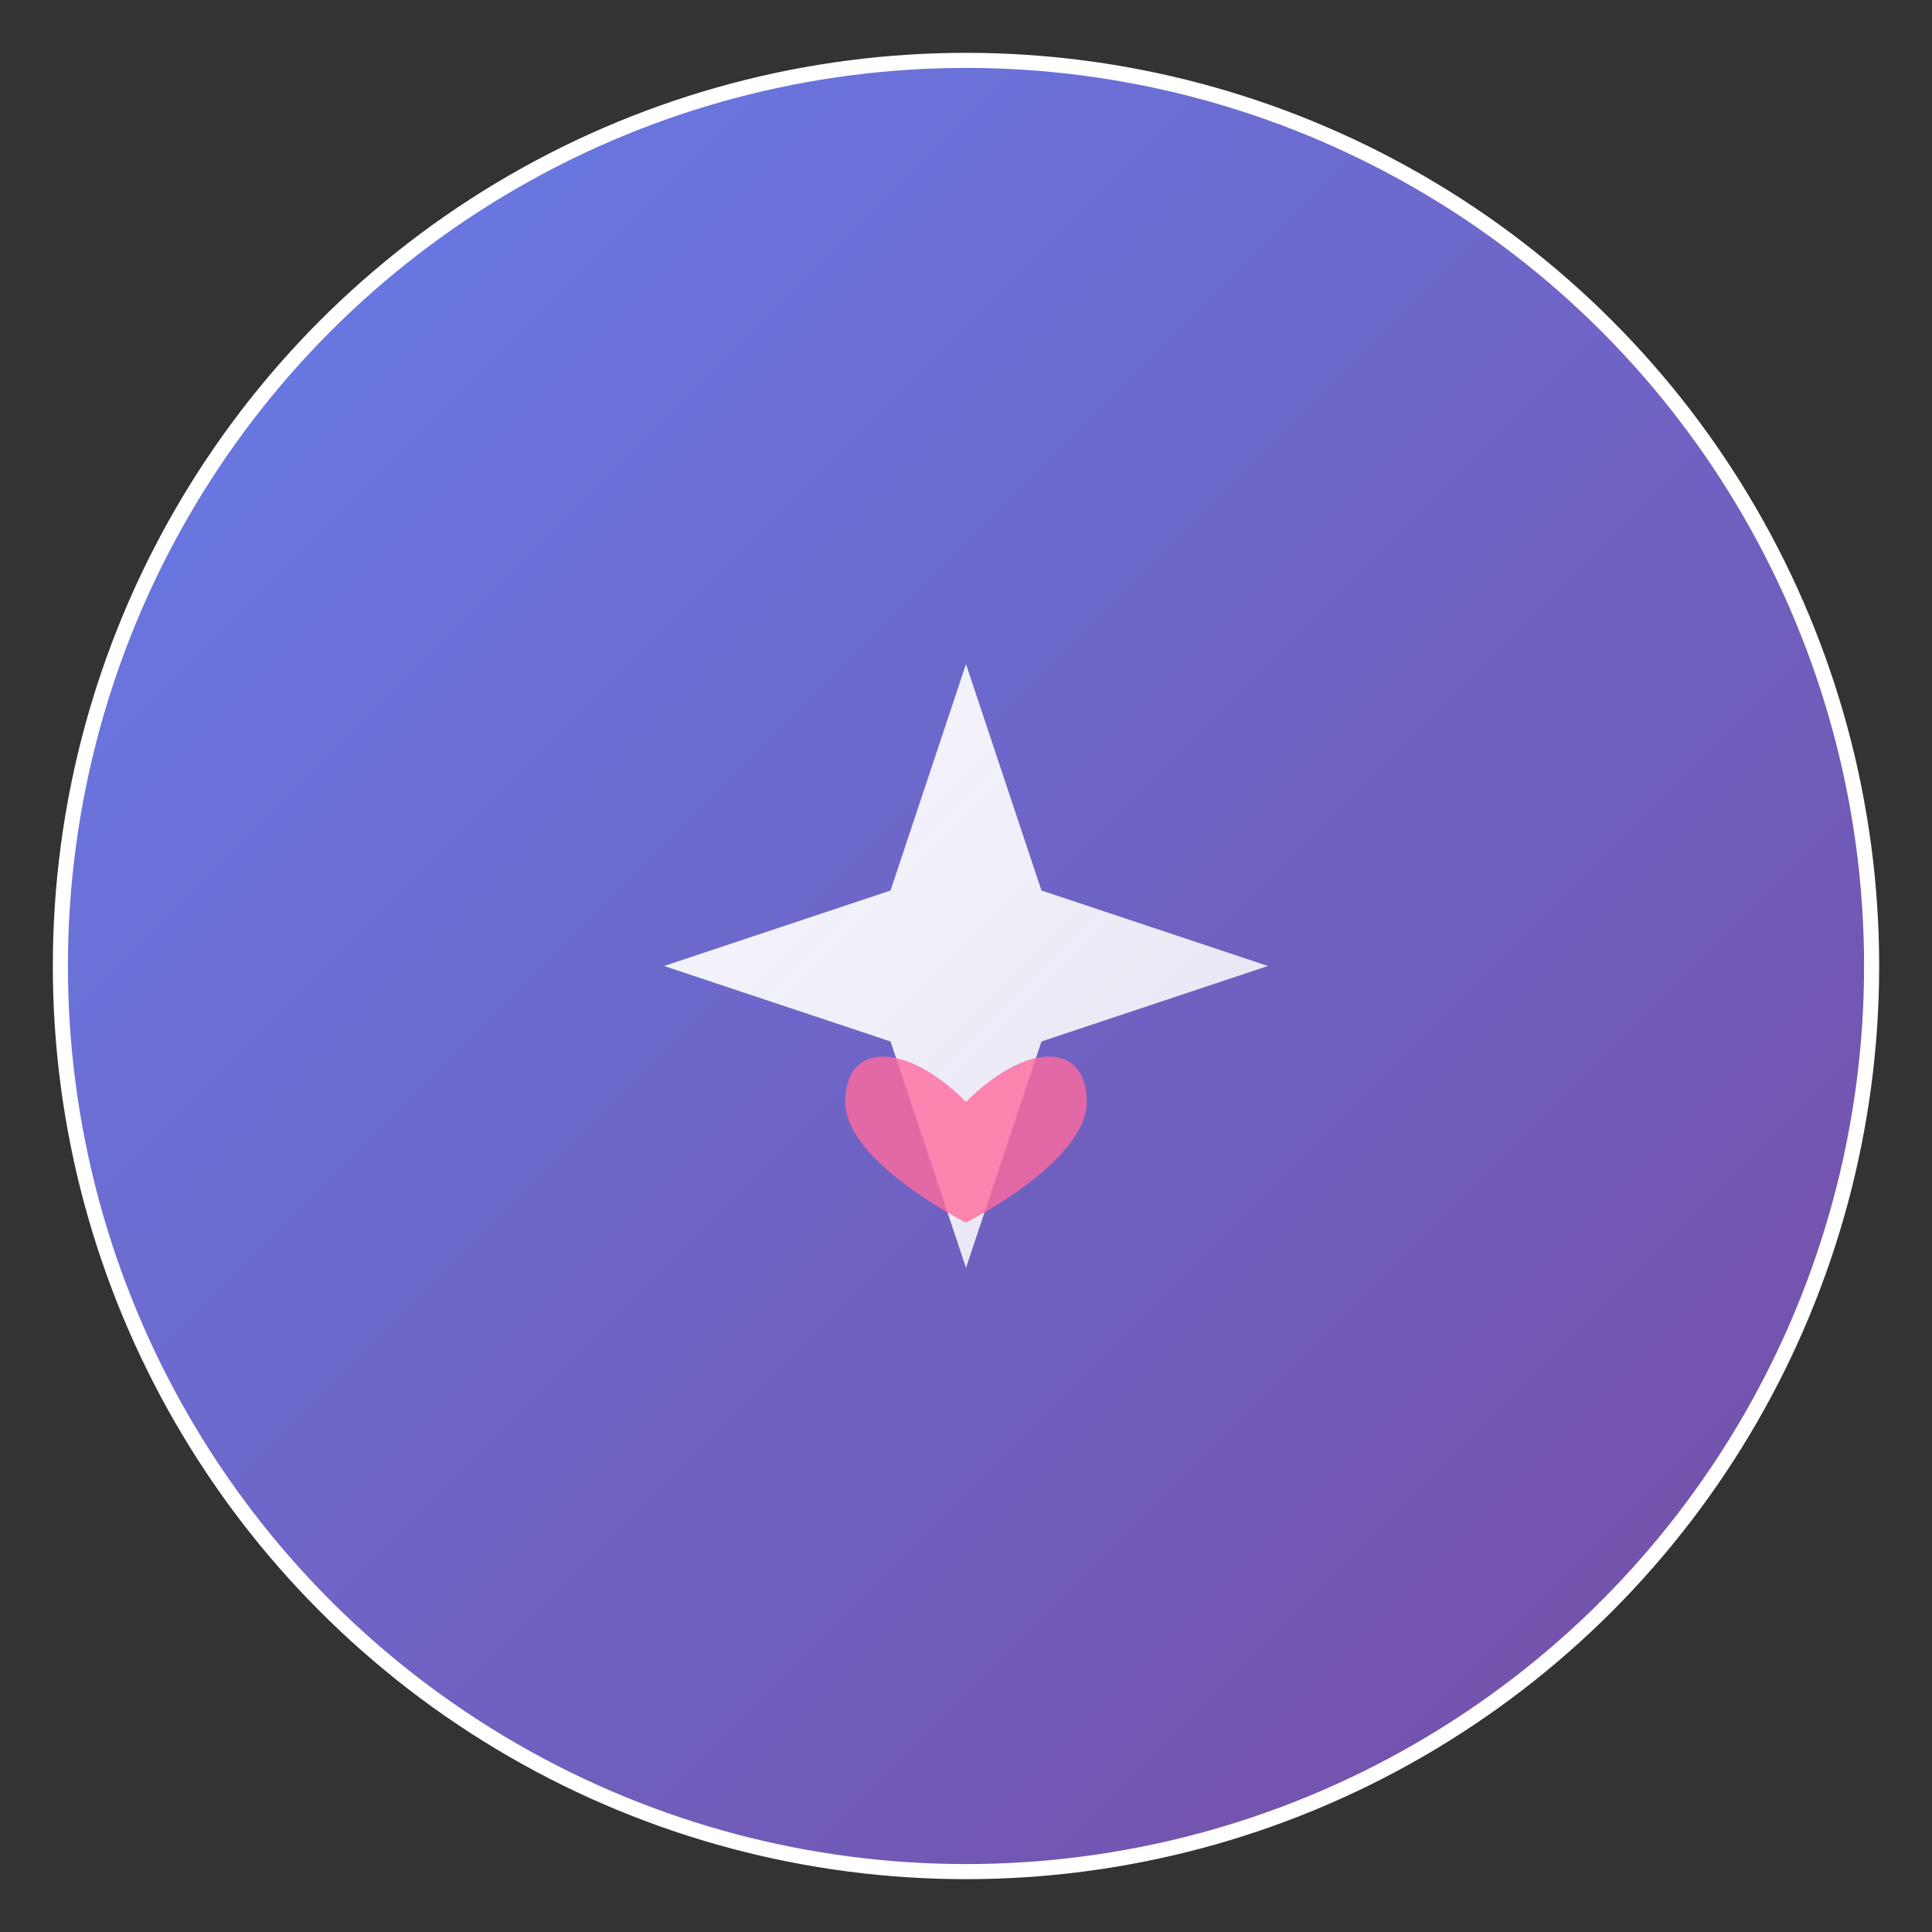 <svg width="512" height="512" viewBox="0 0 512 512" xmlns="http://www.w3.org/2000/svg">
  <rect x="0" y="0" width="512" height="512" fill="#333333" stroke="none"/>
  <!-- Background circle with gradient -->
  <defs>
    <linearGradient id="bg-gradient" x1="0%" y1="0%" x2="100%" y2="100%">
      <stop offset="0%" style="stop-color:#667eea;stop-opacity:1" />
      <stop offset="100%" style="stop-color:#764ba2;stop-opacity:1" />
    </linearGradient>
    <linearGradient id="star-gradient" x1="0%" y1="0%" x2="100%" y2="100%">
      <stop offset="0%" style="stop-color:#ffffff;stop-opacity:1" />
      <stop offset="100%" style="stop-color:#f8fafc;stop-opacity:0.9" />
    </linearGradient>
  </defs>
  
  <!-- Background -->
  <circle cx="256" cy="256" r="240" fill="url(#bg-gradient)" stroke="#ffffff" stroke-width="4"/>
  
  <!-- Main star/sparkle icon -->
  <g transform="translate(256,256)">
    <!-- Large central star -->
    <path d="M0,-80 L20,-20 L80,0 L20,20 L0,80 L-20,20 L-80,0 L-20,-20 Z" fill="url(#star-gradient)" opacity="0.95"/>
    
    <!-- Smaller accent stars -->
    <path d="M-60,-60 L-50,-50 L-40,-60 L-50,-50 L-60,-40 L-50,-50 L-40,-40 L-50,-50 Z" fill="#ffffff" opacity="0.8"/>
    <path d="M60,-40 L70,-30 L80,-40 L70,-30 L60,-20 L70,-30 L80,-20 L70,-30 Z" fill="#ffffff" opacity="0.7"/>
    <path d="M-40,60 L-30,70 L-20,60 L-30,70 L-40,80 L-30,70 L-20,80 L-30,70 Z" fill="#ffffff" opacity="0.6"/>
    
    <!-- Heart symbol for mental health -->
    <g transform="translate(0,20) scale(0.8)">
      <path d="M0,20 C-20,0 -40,0 -40,20 C-40,40 0,60 0,60 C0,60 40,40 40,20 C40,0 20,0 0,20 Z" fill="#ff6b9d" opacity="0.8"/>
    </g>
  </g>
  
  <!-- Outer ring for polish -->
  <circle cx="256" cy="256" r="240" fill="none" stroke="rgba(255,255,255,0.3)" stroke-width="2"/>
</svg>